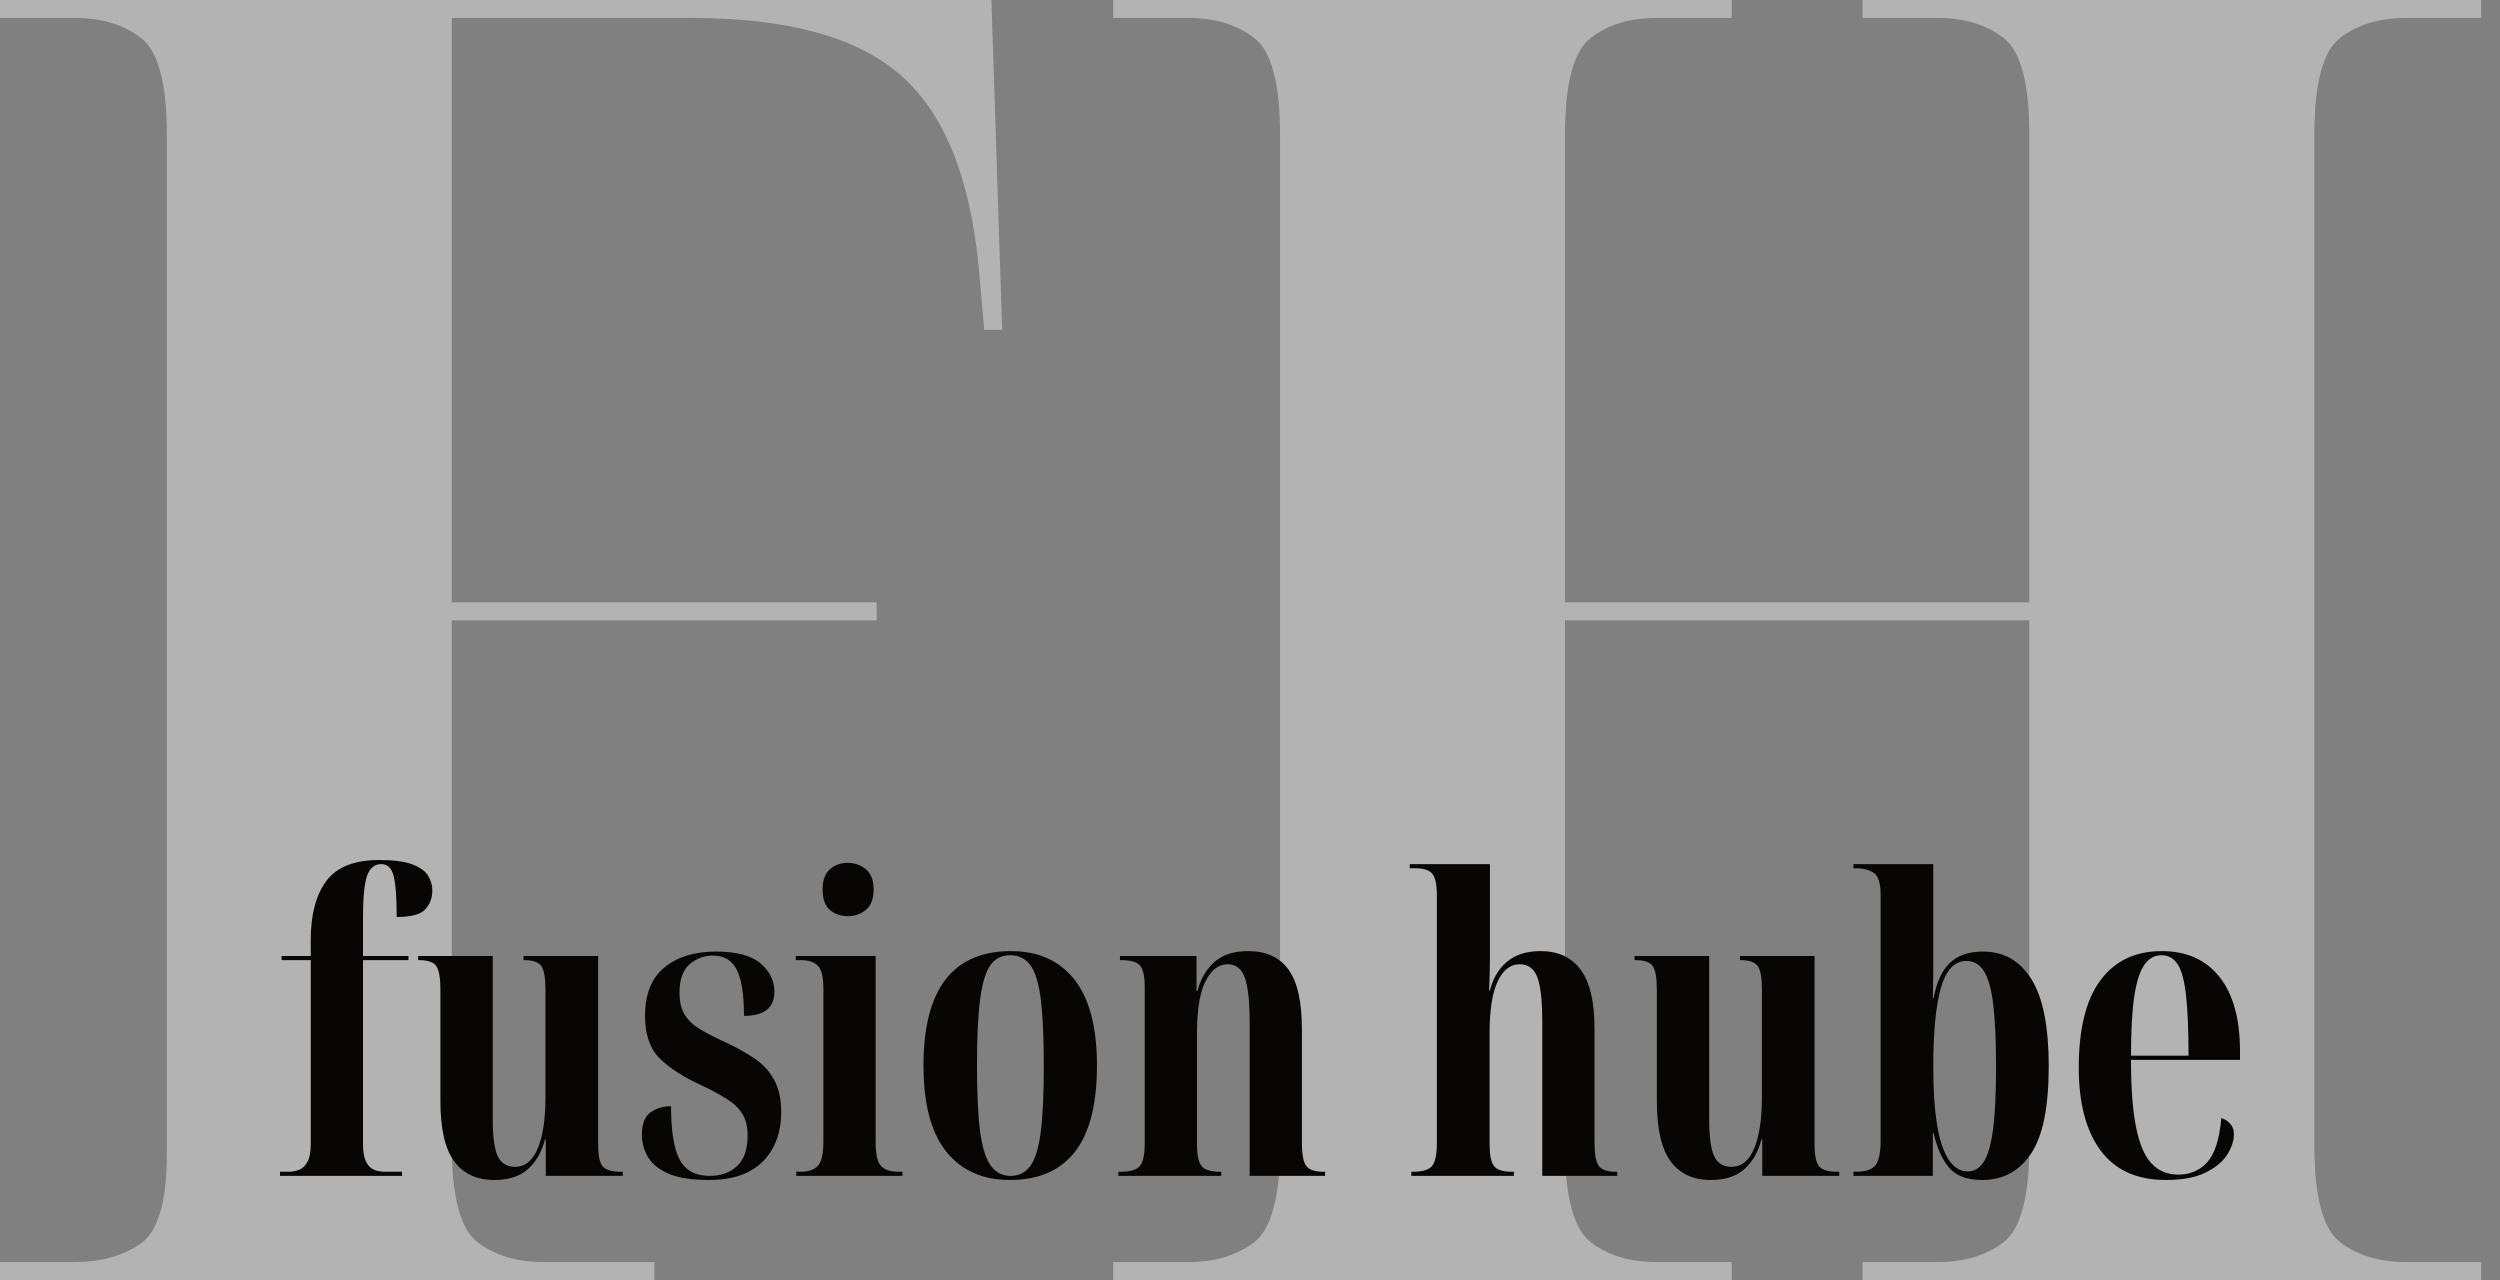 <svg width="125" height="64" viewBox="0 0 125 64" fill="none" xmlns="http://www.w3.org/2000/svg">
<rect x="0" y="0" width="125" height="64" fill="#808080" stroke="none"/>
<path d="M0 64V63.102H3.767C5.02 63.102 6.095 62.806 6.991 62.21C7.891 61.611 8.341 60.117 8.341 57.726V6.726C8.341 4.155 7.906 2.541 7.036 1.886C6.17 1.228 5.08 0.898 3.767 0.898H0V0H49.571L50.108 16.495H49.21L48.944 13.446C48.522 8.906 47.222 5.68 45.042 3.767C42.862 1.855 39.381 0.898 34.6 0.898H22.589V30.117H43.834V31.015H22.589V57.28C22.589 59.848 23.021 61.462 23.888 62.12C24.753 62.775 25.845 63.102 27.163 63.102H32.72V64H0Z" fill="white" fill-opacity="0.4"/>
<path d="M55.661 64V63.102H59.427C60.74 63.102 61.83 62.775 62.697 62.12C63.567 61.462 64.002 59.848 64.002 57.28V6.726C64.002 4.155 63.567 2.541 62.697 1.886C61.83 1.228 60.74 0.898 59.427 0.898H55.661V0H86.585V0.898H82.824C81.505 0.898 80.414 1.228 79.549 1.886C78.682 2.541 78.25 4.155 78.25 6.726V30.117H101.465V6.726C101.465 4.155 101.032 2.541 100.166 1.886C99.3 1.228 98.21 0.898 96.897 0.898H93.13V0H124.054V0.898H120.288C118.973 0.898 117.883 1.228 117.018 1.886C116.151 2.541 115.719 4.155 115.719 6.726V57.28C115.719 59.848 116.151 61.462 117.018 62.12C117.883 62.775 118.973 63.102 120.288 63.102H124.054V64H93.13V63.102H96.897C98.21 63.102 99.3 62.775 100.166 62.12C101.032 61.462 101.465 59.848 101.465 57.28V31.015H78.25V57.28C78.25 59.848 78.682 61.462 79.549 62.12C80.414 62.775 81.505 63.102 82.824 63.102H86.585V64H55.661Z" fill="white" fill-opacity="0.4"/>
<path d="M14 58.794V58.588H14.447C14.608 58.588 14.772 58.558 14.938 58.496C15.108 58.436 15.249 58.306 15.363 58.107C15.479 57.91 15.538 57.604 15.538 57.192V48.007H14.079V47.801H15.538V46.983C15.538 45.724 15.798 44.745 16.318 44.047C16.838 43.349 17.72 43 18.964 43C19.679 43 20.23 43.073 20.615 43.218C21 43.363 21.261 43.552 21.401 43.784C21.544 44.013 21.616 44.259 21.616 44.522C21.616 44.904 21.497 45.22 21.259 45.472C21.025 45.724 20.55 45.85 19.835 45.85C19.835 44.881 19.784 44.199 19.682 43.801C19.58 43.405 19.374 43.206 19.066 43.206C18.727 43.206 18.489 43.401 18.354 43.79C18.218 44.179 18.15 44.865 18.15 45.85V47.801H20.423V48.007H18.15V57.192C18.15 57.604 18.204 57.91 18.314 58.107C18.423 58.306 18.558 58.436 18.721 58.496C18.882 58.558 19.057 58.588 19.247 58.588H20.101V58.794H14Z" fill="#070605"/>
<path d="M24.717 59C23.838 59 23.169 58.69 22.71 58.067C22.249 57.447 22.02 56.437 22.02 55.04V49.461C22.02 48.874 21.948 48.485 21.805 48.293C21.665 48.103 21.387 48.007 20.968 48.007H20.906V47.801H24.638V55.962C24.638 56.84 24.72 57.455 24.886 57.81C25.056 58.165 25.344 58.342 25.751 58.342C26.249 58.342 26.625 58.039 26.882 57.432C27.142 56.823 27.272 55.964 27.272 54.857V49.461C27.272 48.874 27.2 48.485 27.057 48.293C26.913 48.103 26.633 48.007 26.215 48.007H26.175V47.801H29.907V57.192C29.907 57.768 29.983 58.146 30.139 58.325C30.293 58.501 30.6 58.588 31.06 58.588H31.14V58.794H27.289V56.969H27.25C27.087 57.598 26.803 58.094 26.396 58.456C25.992 58.818 25.432 59 24.717 59Z" fill="#070605"/>
<path d="M35.435 59C34.583 59 33.914 58.894 33.428 58.685C32.942 58.472 32.597 58.192 32.393 57.844C32.193 57.493 32.094 57.127 32.094 56.745C32.094 56.196 32.238 55.821 32.529 55.618C32.819 55.412 33.159 55.309 33.552 55.309C33.552 56.554 33.697 57.446 33.988 57.987C34.277 58.525 34.774 58.794 35.475 58.794C36.043 58.794 36.504 58.631 36.854 58.302C37.205 57.974 37.38 57.469 37.38 56.785C37.38 56.32 37.287 55.948 37.103 55.669C36.922 55.388 36.658 55.142 36.311 54.931C35.968 54.718 35.568 54.502 35.113 54.285C34.177 53.858 33.468 53.402 32.981 52.917C32.495 52.433 32.252 51.725 32.252 50.794C32.252 49.715 32.571 48.91 33.213 48.379C33.858 47.845 34.718 47.578 35.797 47.578C36.826 47.578 37.569 47.777 38.03 48.173C38.489 48.566 38.72 49.037 38.72 49.587C38.72 50.392 38.212 50.794 37.199 50.794C37.199 49.715 37.076 48.943 36.832 48.476C36.59 48.011 36.193 47.778 35.639 47.778C35.205 47.778 34.819 47.924 34.48 48.213C34.143 48.499 33.976 48.978 33.976 49.649C33.976 50.084 34.061 50.443 34.231 50.725C34.4 51.004 34.652 51.246 34.988 51.452C35.328 51.658 35.753 51.878 36.266 52.11C36.793 52.355 37.268 52.618 37.691 52.9C38.116 53.179 38.45 53.533 38.692 53.964C38.936 54.396 39.059 54.94 39.059 55.595C39.059 56.634 38.751 57.461 38.138 58.079C37.523 58.694 36.622 59 35.435 59Z" fill="#070605"/>
<path d="M42.385 45.81C42.035 45.81 41.737 45.705 41.492 45.495C41.25 45.282 41.13 44.943 41.13 44.476C41.13 44.016 41.25 43.678 41.492 43.464C41.737 43.25 42.035 43.143 42.385 43.143C42.736 43.143 43.038 43.25 43.296 43.464C43.551 43.678 43.68 44.016 43.68 44.476C43.68 44.943 43.551 45.282 43.296 45.495C43.038 45.705 42.736 45.81 42.385 45.81ZM39.813 58.794V58.588H40.033C40.425 58.588 40.712 58.489 40.893 58.29C41.077 58.093 41.17 57.687 41.17 57.072V49.444C41.17 48.857 41.077 48.471 40.893 48.288C40.712 48.102 40.432 48.007 40.056 48.007H39.79V47.801H43.782V57.112C43.782 57.715 43.872 58.112 44.053 58.302C44.237 58.494 44.525 58.588 44.918 58.588H45.122V58.794H39.813Z" fill="#070605"/>
<path d="M50.489 59C49.139 59 48.081 58.529 47.317 57.587C46.555 56.641 46.175 55.205 46.175 53.278C46.175 49.464 47.633 47.555 50.551 47.555C51.915 47.555 52.972 48.03 53.723 48.98C54.472 49.93 54.848 51.364 54.848 53.278C54.848 55.22 54.477 56.66 53.74 57.598C53.005 58.534 51.92 59 50.489 59ZM50.528 58.794C50.947 58.794 51.276 58.627 51.518 58.291C51.762 57.956 51.936 57.389 52.038 56.591C52.139 55.79 52.19 54.685 52.19 53.278C52.19 51.87 52.139 50.764 52.038 49.959C51.936 49.15 51.761 48.582 51.512 48.253C51.263 47.926 50.93 47.761 50.511 47.761C50.089 47.761 49.759 47.926 49.522 48.253C49.287 48.582 49.116 49.15 49.007 49.959C48.901 50.764 48.849 51.87 48.849 53.278C48.849 54.685 48.901 55.79 49.007 56.591C49.116 57.389 49.296 57.956 49.544 58.291C49.796 58.627 50.124 58.794 50.528 58.794Z" fill="#070605"/>
<path d="M55.919 58.794V58.588H56.021C56.507 58.588 56.831 58.494 56.993 58.302C57.154 58.112 57.236 57.728 57.236 57.152V49.381C57.236 48.82 57.157 48.452 56.999 48.276C56.843 48.097 56.537 48.007 56.077 48.007H55.998V47.801H59.826V49.547H59.871C60.032 48.944 60.315 48.462 60.719 48.099C61.126 47.737 61.688 47.555 62.404 47.555C63.309 47.555 63.983 47.864 64.428 48.482C64.872 49.097 65.095 50.087 65.095 51.452V57.135C65.095 57.723 65.169 58.112 65.316 58.302C65.466 58.494 65.751 58.588 66.17 58.588H66.254V58.794H62.483V51.126C62.483 50.073 62.401 49.326 62.24 48.883C62.078 48.436 61.794 48.213 61.386 48.213C60.93 48.213 60.558 48.498 60.273 49.066C59.99 49.631 59.849 50.501 59.849 51.675V57.192C59.849 57.741 59.925 58.112 60.08 58.302C60.234 58.494 60.541 58.588 61.002 58.588H61.064V58.794H55.919Z" fill="#070605"/>
<path d="M70.567 58.794V58.588H70.646C71.121 58.588 71.439 58.494 71.601 58.302C71.762 58.112 71.844 57.728 71.844 57.152V44.785C71.844 44.24 71.768 43.876 71.618 43.693C71.471 43.507 71.18 43.412 70.748 43.412H70.487V43.206H74.496V47.881C74.496 48.142 74.492 48.391 74.485 48.631C74.481 48.871 74.471 49.169 74.456 49.524H74.496C74.646 48.921 74.931 48.442 75.35 48.087C75.768 47.733 76.328 47.555 77.029 47.555C77.907 47.555 78.575 47.867 79.036 48.488C79.495 49.11 79.726 50.09 79.726 51.429V57.135C79.726 57.707 79.795 58.093 79.935 58.291C80.078 58.489 80.359 58.588 80.777 58.588H80.862V58.794H77.114V51.126C77.114 50.059 77.032 49.306 76.871 48.871C76.708 48.434 76.41 48.213 75.977 48.213C75.516 48.213 75.152 48.502 74.88 49.077C74.612 49.65 74.479 50.517 74.479 51.675V57.192C74.479 57.741 74.552 58.112 74.7 58.302C74.847 58.494 75.149 58.588 75.61 58.588H75.695V58.794H70.567Z" fill="#070605"/>
<path d="M85.539 59C84.66 59 83.991 58.69 83.532 58.067C83.071 57.447 82.842 56.437 82.842 55.04V49.461C82.842 48.874 82.77 48.485 82.627 48.293C82.487 48.103 82.209 48.007 81.79 48.007H81.728V47.801H85.46V55.962C85.46 56.84 85.542 57.455 85.709 57.81C85.878 58.165 86.166 58.342 86.574 58.342C87.071 58.342 87.447 58.039 87.704 57.432C87.965 56.823 88.094 55.964 88.094 54.857V49.461C88.094 48.874 88.022 48.485 87.88 48.293C87.736 48.103 87.456 48.007 87.037 48.007H86.998V47.801H90.729V57.192C90.729 57.768 90.805 58.146 90.961 58.325C91.115 58.501 91.422 58.588 91.883 58.588H91.962V58.794H88.112V56.969H88.072C87.909 57.598 87.625 58.094 87.218 58.456C86.814 58.818 86.254 59 85.539 59Z" fill="#070605"/>
<path d="M99.112 59C98.369 59 97.823 58.801 97.473 58.405C97.122 58.009 96.858 57.426 96.681 56.66H96.642V58.794H92.673V58.588H92.791C93.251 58.588 93.572 58.488 93.753 58.285C93.936 58.079 94.03 57.661 94.03 57.032V44.745C94.03 44.159 93.914 43.79 93.685 43.641C93.454 43.489 93.143 43.412 92.752 43.412H92.673V43.206H96.664V46.88C96.664 47.278 96.664 47.715 96.664 48.196C96.664 48.674 96.656 49.24 96.642 49.896H96.681C96.831 49.103 97.103 48.519 97.496 48.145C97.887 47.767 98.44 47.578 99.152 47.578C100.192 47.578 100.998 48.04 101.572 48.963C102.149 49.883 102.437 51.335 102.437 53.318C102.437 55.343 102.143 56.797 101.555 57.678C100.967 58.559 100.153 59 99.112 59ZM98.383 58.571C98.707 58.571 98.973 58.415 99.18 58.102C99.391 57.785 99.548 57.248 99.65 56.488C99.751 55.73 99.802 54.685 99.802 53.358C99.802 52.034 99.754 50.987 99.661 50.216C99.566 49.442 99.409 48.887 99.192 48.551C98.977 48.216 98.689 48.047 98.327 48.047C97.73 48.047 97.305 48.492 97.049 49.381C96.792 50.27 96.664 51.59 96.664 53.34C96.664 55.119 96.811 56.435 97.105 57.289C97.402 58.145 97.829 58.571 98.383 58.571Z" fill="#070605"/>
<path d="M108.291 59C106.847 59 105.76 58.508 105.029 57.524C104.301 56.539 103.938 55.159 103.938 53.381C103.938 51.451 104.297 49.997 105.017 49.02C105.741 48.044 106.765 47.555 108.088 47.555C109.331 47.555 110.294 47.987 110.977 48.849C111.658 49.711 112 50.947 112 52.557V52.992H106.55C106.55 54.399 106.634 55.525 106.804 56.368C106.974 57.208 107.234 57.813 107.584 58.182C107.935 58.548 108.379 58.731 108.919 58.731C109.498 58.731 109.977 58.528 110.355 58.119C110.735 57.707 110.972 56.969 111.067 55.904C111.244 55.959 111.392 56.053 111.514 56.19C111.634 56.328 111.695 56.498 111.695 56.7C111.695 57.043 111.579 57.392 111.35 57.747C111.119 58.102 110.753 58.399 110.253 58.64C109.755 58.88 109.101 59 108.291 59ZM106.55 52.785H109.427C109.427 51.515 109.385 50.514 109.303 49.781C109.224 49.049 109.085 48.531 108.89 48.225C108.694 47.916 108.421 47.761 108.071 47.761C107.731 47.761 107.45 47.916 107.228 48.225C107.005 48.531 106.835 49.049 106.719 49.781C106.606 50.514 106.55 51.515 106.55 52.785Z" fill="#070605"/>
</svg>
